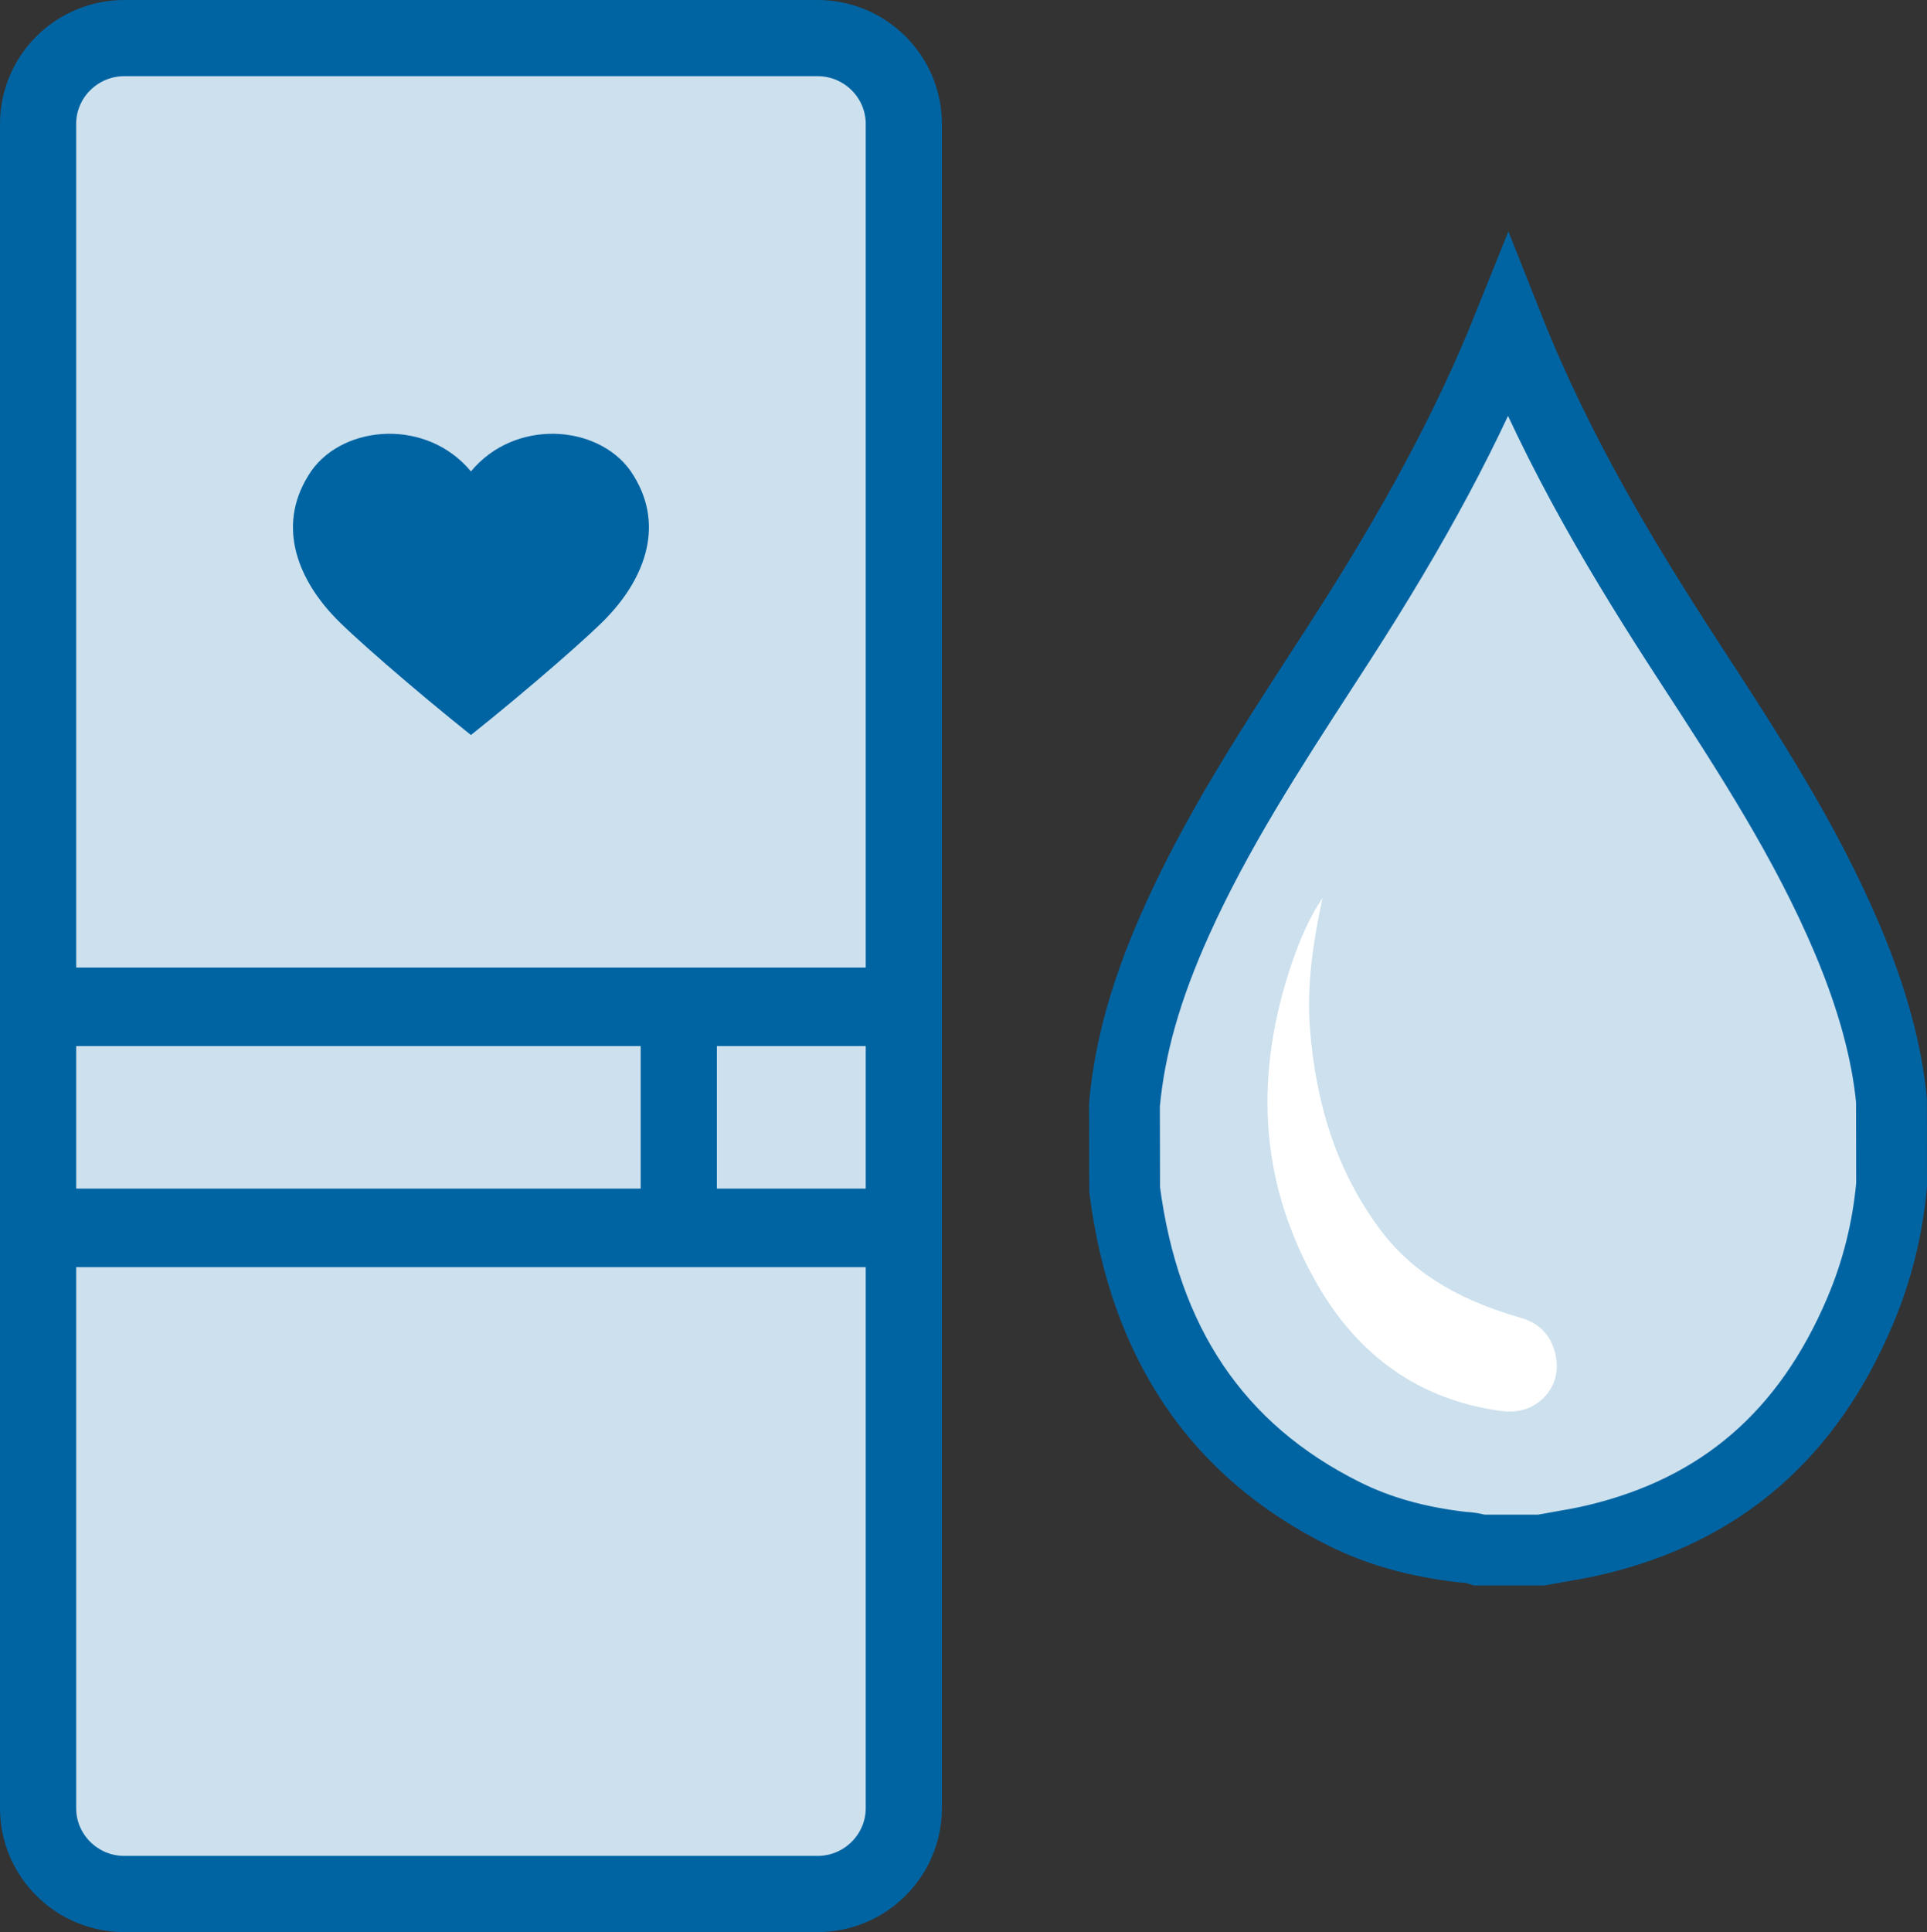 <?xml version="1.0" encoding="UTF-8"?>
<svg xmlns="http://www.w3.org/2000/svg" xmlns:xlink="http://www.w3.org/1999/xlink" version="1.2" x="0px" y="0px" viewBox="0 0 354.183 355.049" overflow="visible" xml:space="preserve">
<rect x="0" y="0" width="354.183" height="355.049" fill="#333333" stroke="none"/>
<g id="Ebene_3_Kopie" display="none">
	<g display="inline">
		<rect x="-49.325" y="-47.584" fill="#FFFFFF" width="453.543" height="453.543"></rect>
	</g>
</g>
<g id="Ebene_6">
	<path fill="#CCE0ED" d="M347.675,217.715c-0.009-5.153-0.014-10.306-0.023-15.454c-0.813-8.761-3.473-18.706-8.102-29.644   c-7.601-17.965-18.033-34.002-29.08-50.974c-11.494-17.658-24.008-38.18-33.266-61.556c-7.217,17.965-17.053,36.369-30.864,57.762   l-3.071,4.747c-10.067,15.54-19.578,30.222-26.921,46.476c-5.627,12.456-8.703,23.249-9.674,33.975l0.036,15.572   c3.64,28.073,16.895,47.944,40.447,59.632c6.309,3.134,13.4,5.117,21.682,6.065c1.165,0.032,2.204,0.226,3.121,0.528h11.318   l2.863-0.51c2.403-0.415,4.81-0.831,7.181-1.396c23.005-5.492,38.88-19.212,48.536-41.933   C344.992,233.635,346.947,225.803,347.675,217.715"></path>
</g>
<g id="Ebene_7">
	<path fill="#FFFFFF" d="M240.765,188.966c-0.619-8.079,0.632-16.01,2.303-23.958c-2.38,3.59-4.096,7.528-5.501,11.611   c-7.027,20.409-6.372,40.28,4.43,59.194c7.578,13.273,18.751,21.353,33.677,23.448c2.836,0.397,5.559-0.077,7.79-2.154   c2.403-2.236,3.121-5.126,2.421-8.26c-0.768-3.419-2.94-5.69-6.232-6.639c-10.085-2.904-19.338-7.407-25.905-16.154   C245.606,215.201,241.804,202.537,240.765,188.966"></path>
</g>
<g id="Ebene_4">
	<path fill="none" stroke="#0064A3" stroke-width="13.015" stroke-linecap="round" d="M347.675,217.715   c-0.009-5.153-0.014-10.306-0.023-15.454c-0.813-8.761-3.473-18.706-8.102-29.644c-7.601-17.965-18.033-34.002-29.08-50.974   c-11.494-17.658-24.008-38.18-33.266-61.556c-7.217,17.965-17.053,36.369-30.864,57.762l-3.071,4.747   c-10.067,15.54-19.578,30.222-26.921,46.476c-5.627,12.456-8.703,23.249-9.674,33.975l0.036,15.572   c3.64,28.073,16.895,47.944,40.447,59.632c6.309,3.134,13.4,5.117,21.682,6.065c1.165,0.032,2.204,0.226,3.121,0.528h11.318   l2.863-0.51c2.403-0.415,4.81-0.831,7.181-1.396c23.005-5.492,38.88-19.212,48.536-41.933   C344.992,233.635,346.947,225.803,347.675,217.715z"></path>
	<path fill="#CCE0ED" d="M150.272,348.049H22.848C14.107,348.049,7,340.973,7,332.28V22.77C7,14.076,14.107,7,22.848,7h127.425   c8.735,0,15.848,7.076,15.848,15.77v309.51C166.12,340.973,159.008,348.049,150.272,348.049"></path>
	<path fill="none" stroke="#0064A3" stroke-width="14" stroke-miterlimit="10" d="M150.272,348.049H22.848   C14.107,348.049,7,340.973,7,332.28V22.77C7,14.076,14.107,7,22.848,7h127.425c8.735,0,15.848,7.076,15.848,15.77v309.51   C166.12,340.973,159.008,348.049,150.272,348.049z"></path>
	
		<line fill="none" stroke="#0064A3" stroke-width="14.434" stroke-miterlimit="10" x1="8.956" y1="185.016" x2="163.188" y2="185.016"></line>
	<line fill="none" stroke="#0064A3" stroke-width="14" stroke-miterlimit="10" x1="124.76" y1="178.319" x2="124.76" y2="227.653"></line>
	
		<line fill="none" stroke="#0064A3" stroke-width="14.434" stroke-miterlimit="10" x1="8.956" y1="225.64" x2="163.188" y2="225.64"></line>
	<g>
		<path fill="#0064A3" d="M86.56,86.63c-8.083-9.753-23.232-8.626-29.29-0.157c-6.726,9.748-2.52,19.668,3.872,26.54    c2.865,3.194,14.982,13.734,25.418,22.058c10.437-8.323,22.553-18.864,25.413-22.058c6.387-6.872,10.614-16.792,3.872-26.54    C109.786,78.004,94.637,76.877,86.56,86.63"></path>
	</g>
</g>
<g id="Ebene_8" display="none">
</g>
<g id="Ebene_3" display="none">
	<g display="inline">
		<path fill="#0064A2" d="M390.218-33.584v425.543H-35.325V-33.584H390.218 M404.218-47.584H-49.325v453.543h453.543V-47.584    L404.218-47.584z"></path>
	</g>
</g>
<g id="Ebene_2" display="none">
</g>
</svg>
